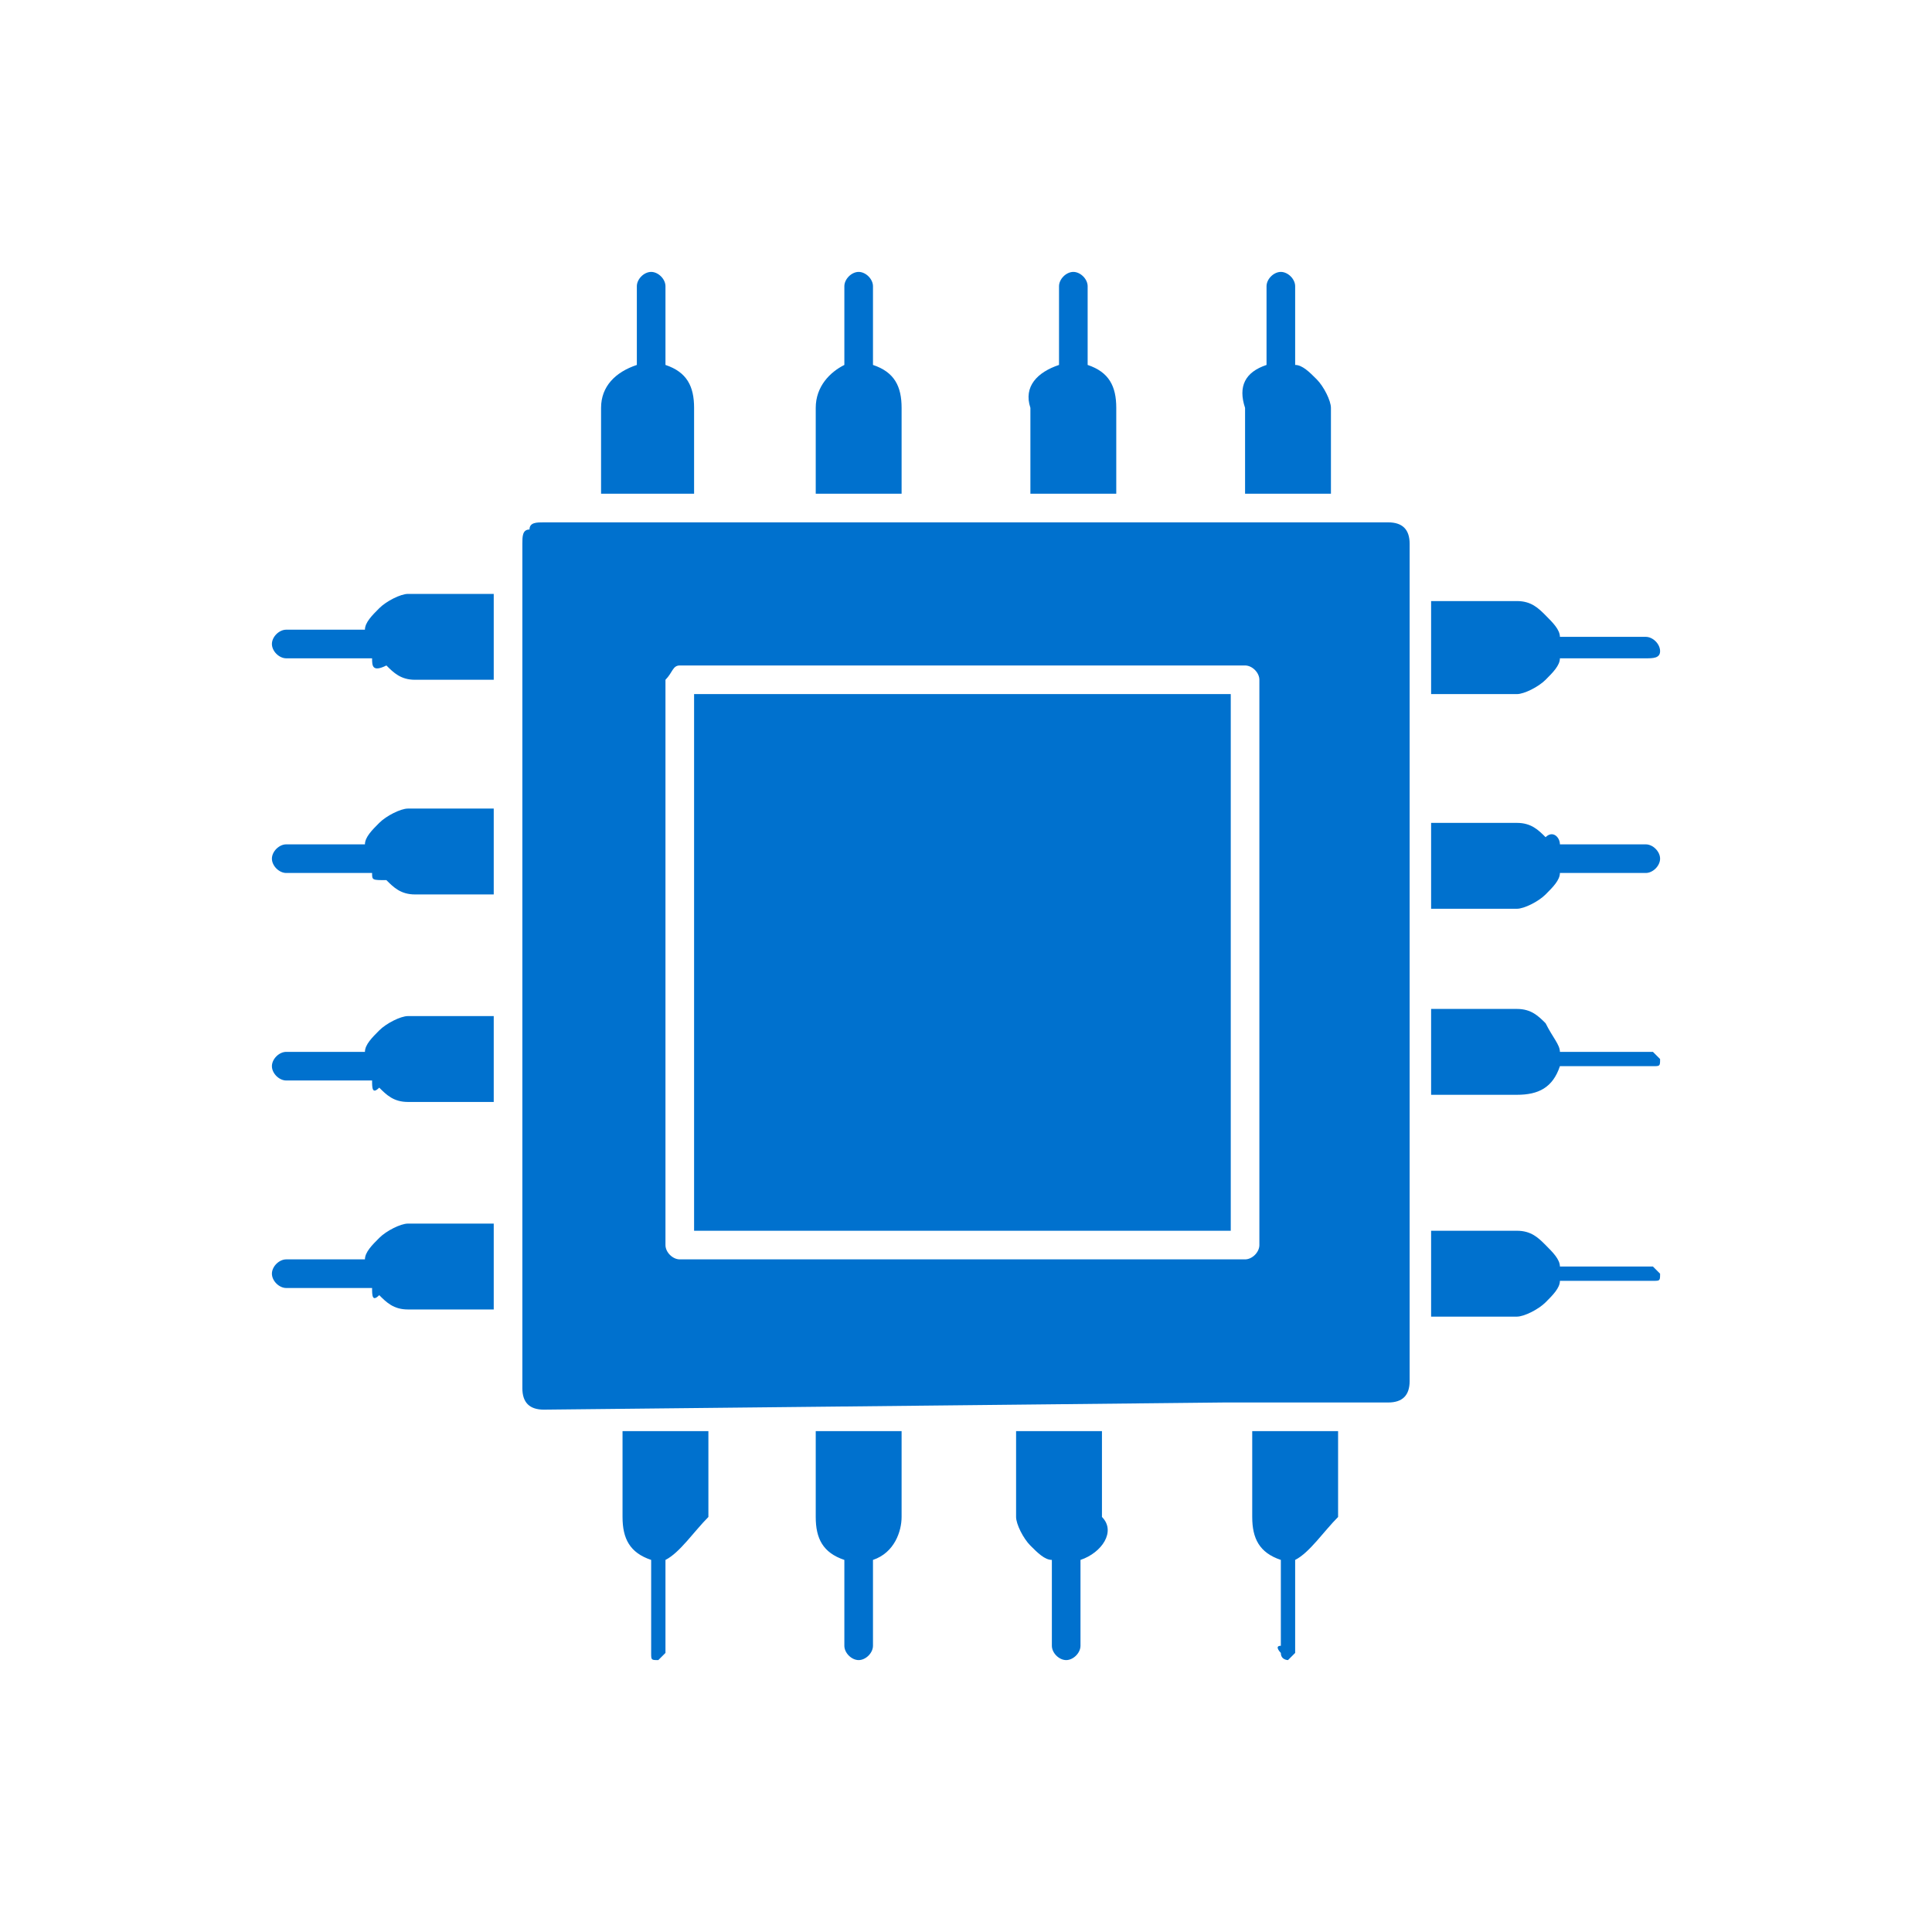 <?xml version="1.0" encoding="UTF-8"?> <svg xmlns="http://www.w3.org/2000/svg" xmlns:xlink="http://www.w3.org/1999/xlink" version="1.1" id="Capa_1" x="0px" y="0px" viewBox="0 0 27 27" style="enable-background:new 0 0 27 27;" xml:space="preserve"> <style type="text/css"> .st0{fill:#0071CE;} </style> <g> <path class="st0" d="M17.2,9.7H9.7v7.5h7.5V9.7z M5.2,18H4c-0.1,0-0.2-0.1-0.2-0.2c0-0.1,0.1-0.2,0.2-0.2h1.1 c0-0.1,0.1-0.2,0.2-0.3c0.1-0.1,0.3-0.2,0.4-0.2h1.2v1.2l-1.2,0c-0.2,0-0.3-0.1-0.4-0.2C5.2,18.2,5.2,18.1,5.2,18L5.2,18z M5.2,15.1H4c-0.1,0-0.2-0.1-0.2-0.2c0-0.1,0.1-0.2,0.2-0.2h1.1c0-0.1,0.1-0.2,0.2-0.3c0.1-0.1,0.3-0.2,0.4-0.2h1.2v1.2l-1.2,0 c-0.2,0-0.3-0.1-0.4-0.2C5.2,15.3,5.2,15.2,5.2,15.1L5.2,15.1z M5.2,12.2H4c-0.1,0-0.2-0.1-0.2-0.2c0-0.1,0.1-0.2,0.2-0.2h1.1 c0-0.1,0.1-0.2,0.2-0.3c0.1-0.1,0.3-0.2,0.4-0.2h1.2v1.2H5.8c-0.2,0-0.3-0.1-0.4-0.2C5.2,12.3,5.2,12.3,5.2,12.2L5.2,12.2z M5.2,9.2H4C3.9,9.2,3.8,9.1,3.8,9c0-0.1,0.1-0.2,0.2-0.2h1.1c0-0.1,0.1-0.2,0.2-0.3c0.1-0.1,0.3-0.2,0.4-0.2h1.2v1.2H5.8 c-0.2,0-0.3-0.1-0.4-0.2C5.2,9.4,5.2,9.3,5.2,9.2L5.2,9.2z M18.1,21.8V23l0,0c0,0.1,0,0.1,0,0.1c0,0-0.1,0.1-0.1,0.1 s-0.1,0-0.1-0.1c0,0-0.1-0.1,0-0.1v-1.2c-0.3-0.1-0.4-0.3-0.4-0.6V20h1.2v1.2C18.5,21.4,18.3,21.7,18.1,21.8L18.1,21.8z M15.1,21.8 V23l0,0c0,0.1-0.1,0.2-0.2,0.2s-0.2-0.1-0.2-0.2v-1.2c-0.1,0-0.2-0.1-0.3-0.2c-0.1-0.1-0.2-0.3-0.2-0.4V20h1.2v1.2 C15.6,21.4,15.4,21.7,15.1,21.8L15.1,21.8z M12.2,21.8V23l0,0c0,0.1-0.1,0.2-0.2,0.2c-0.1,0-0.2-0.1-0.2-0.2v-1.2 c-0.3-0.1-0.4-0.3-0.4-0.6V20h1.2l0,1.2C12.6,21.4,12.5,21.7,12.2,21.8L12.2,21.8z M9.3,21.8V23l0,0c0,0.1,0,0.1,0,0.1 c0,0-0.1,0.1-0.1,0.1c-0.1,0-0.1,0-0.1-0.1c0,0,0-0.1,0-0.1v-1.2c-0.3-0.1-0.4-0.3-0.4-0.6V20h1.2v1.2C9.7,21.4,9.5,21.7,9.3,21.8 L9.3,21.8z M21.8,17.7H23c0.1,0,0.1,0,0.1,0c0,0,0.1,0.1,0.1,0.1c0,0.1,0,0.1-0.1,0.1c0,0-0.1,0-0.1,0h-1.2c0,0.1-0.1,0.2-0.2,0.3 c-0.1,0.1-0.3,0.2-0.4,0.2H20v-1.2h1.2h0c0.2,0,0.3,0.1,0.4,0.2C21.7,17.5,21.8,17.6,21.8,17.7L21.8,17.7z M21.8,14.7H23 c0.1,0,0.1,0,0.1,0c0,0,0.1,0.1,0.1,0.1c0,0.1,0,0.1-0.1,0.1c0,0-0.1,0-0.1,0h-1.2c-0.1,0.3-0.3,0.4-0.6,0.4H20v-1.2h1.2h0 c0.2,0,0.3,0.1,0.4,0.2C21.7,14.5,21.8,14.6,21.8,14.7L21.8,14.7z M21.8,11.8H23c0.1,0,0.2,0.1,0.2,0.2s-0.1,0.2-0.2,0.2h-1.2 c0,0.1-0.1,0.2-0.2,0.3c-0.1,0.1-0.3,0.2-0.4,0.2H20v-1.2h1.2h0c0.2,0,0.3,0.1,0.4,0.2C21.7,11.6,21.8,11.7,21.8,11.8L21.8,11.8z M21.8,8.9H23c0.1,0,0.2,0.1,0.2,0.2S23.1,9.2,23,9.2h-1.2c0,0.1-0.1,0.2-0.2,0.3c-0.1,0.1-0.3,0.2-0.4,0.2H20V8.4h1.2h0 c0.2,0,0.3,0.1,0.4,0.2C21.7,8.7,21.8,8.8,21.8,8.9L21.8,8.9z M17.7,5.1V4c0-0.1,0.1-0.2,0.2-0.2c0.1,0,0.2,0.1,0.2,0.2v1.1 c0.1,0,0.2,0.1,0.3,0.2c0.1,0.1,0.2,0.3,0.2,0.4v1.2l-1.2,0V5.7C17.3,5.4,17.4,5.2,17.7,5.1L17.7,5.1z M14.8,5.1l0-1.1 c0-0.1,0.1-0.2,0.2-0.2s0.2,0.1,0.2,0.2v1.1c0.3,0.1,0.4,0.3,0.4,0.6v1.2h-1.2V5.7C14.3,5.4,14.5,5.2,14.8,5.1L14.8,5.1z M11.8,5.1 l0-1.1c0-0.1,0.1-0.2,0.2-0.2s0.2,0.1,0.2,0.2v1.1c0.3,0.1,0.4,0.3,0.4,0.6v1.2h-1.2V5.7C11.4,5.4,11.6,5.2,11.8,5.1z M8.9,5.1 l0-1.1c0-0.1,0.1-0.2,0.2-0.2c0.1,0,0.2,0.1,0.2,0.2v1.1c0.3,0.1,0.4,0.3,0.4,0.6v1.2H8.4V5.7C8.4,5.4,8.6,5.2,8.9,5.1L8.9,5.1z M9.5,9.3h7.9c0.1,0,0.2,0.1,0.2,0.2v7.9c0,0.1-0.1,0.2-0.2,0.2H9.5c-0.1,0-0.2-0.1-0.2-0.2V9.5C9.4,9.4,9.4,9.3,9.5,9.3z M17.1,19.6h2.3c0.2,0,0.3-0.1,0.3-0.3V7.6c0-0.2-0.1-0.3-0.3-0.3H7.6c-0.1,0-0.2,0-0.2,0.1C7.3,7.4,7.3,7.5,7.3,7.6v11.8 c0,0.2,0.1,0.3,0.3,0.3L17.1,19.6z"></path> </g> </svg> 